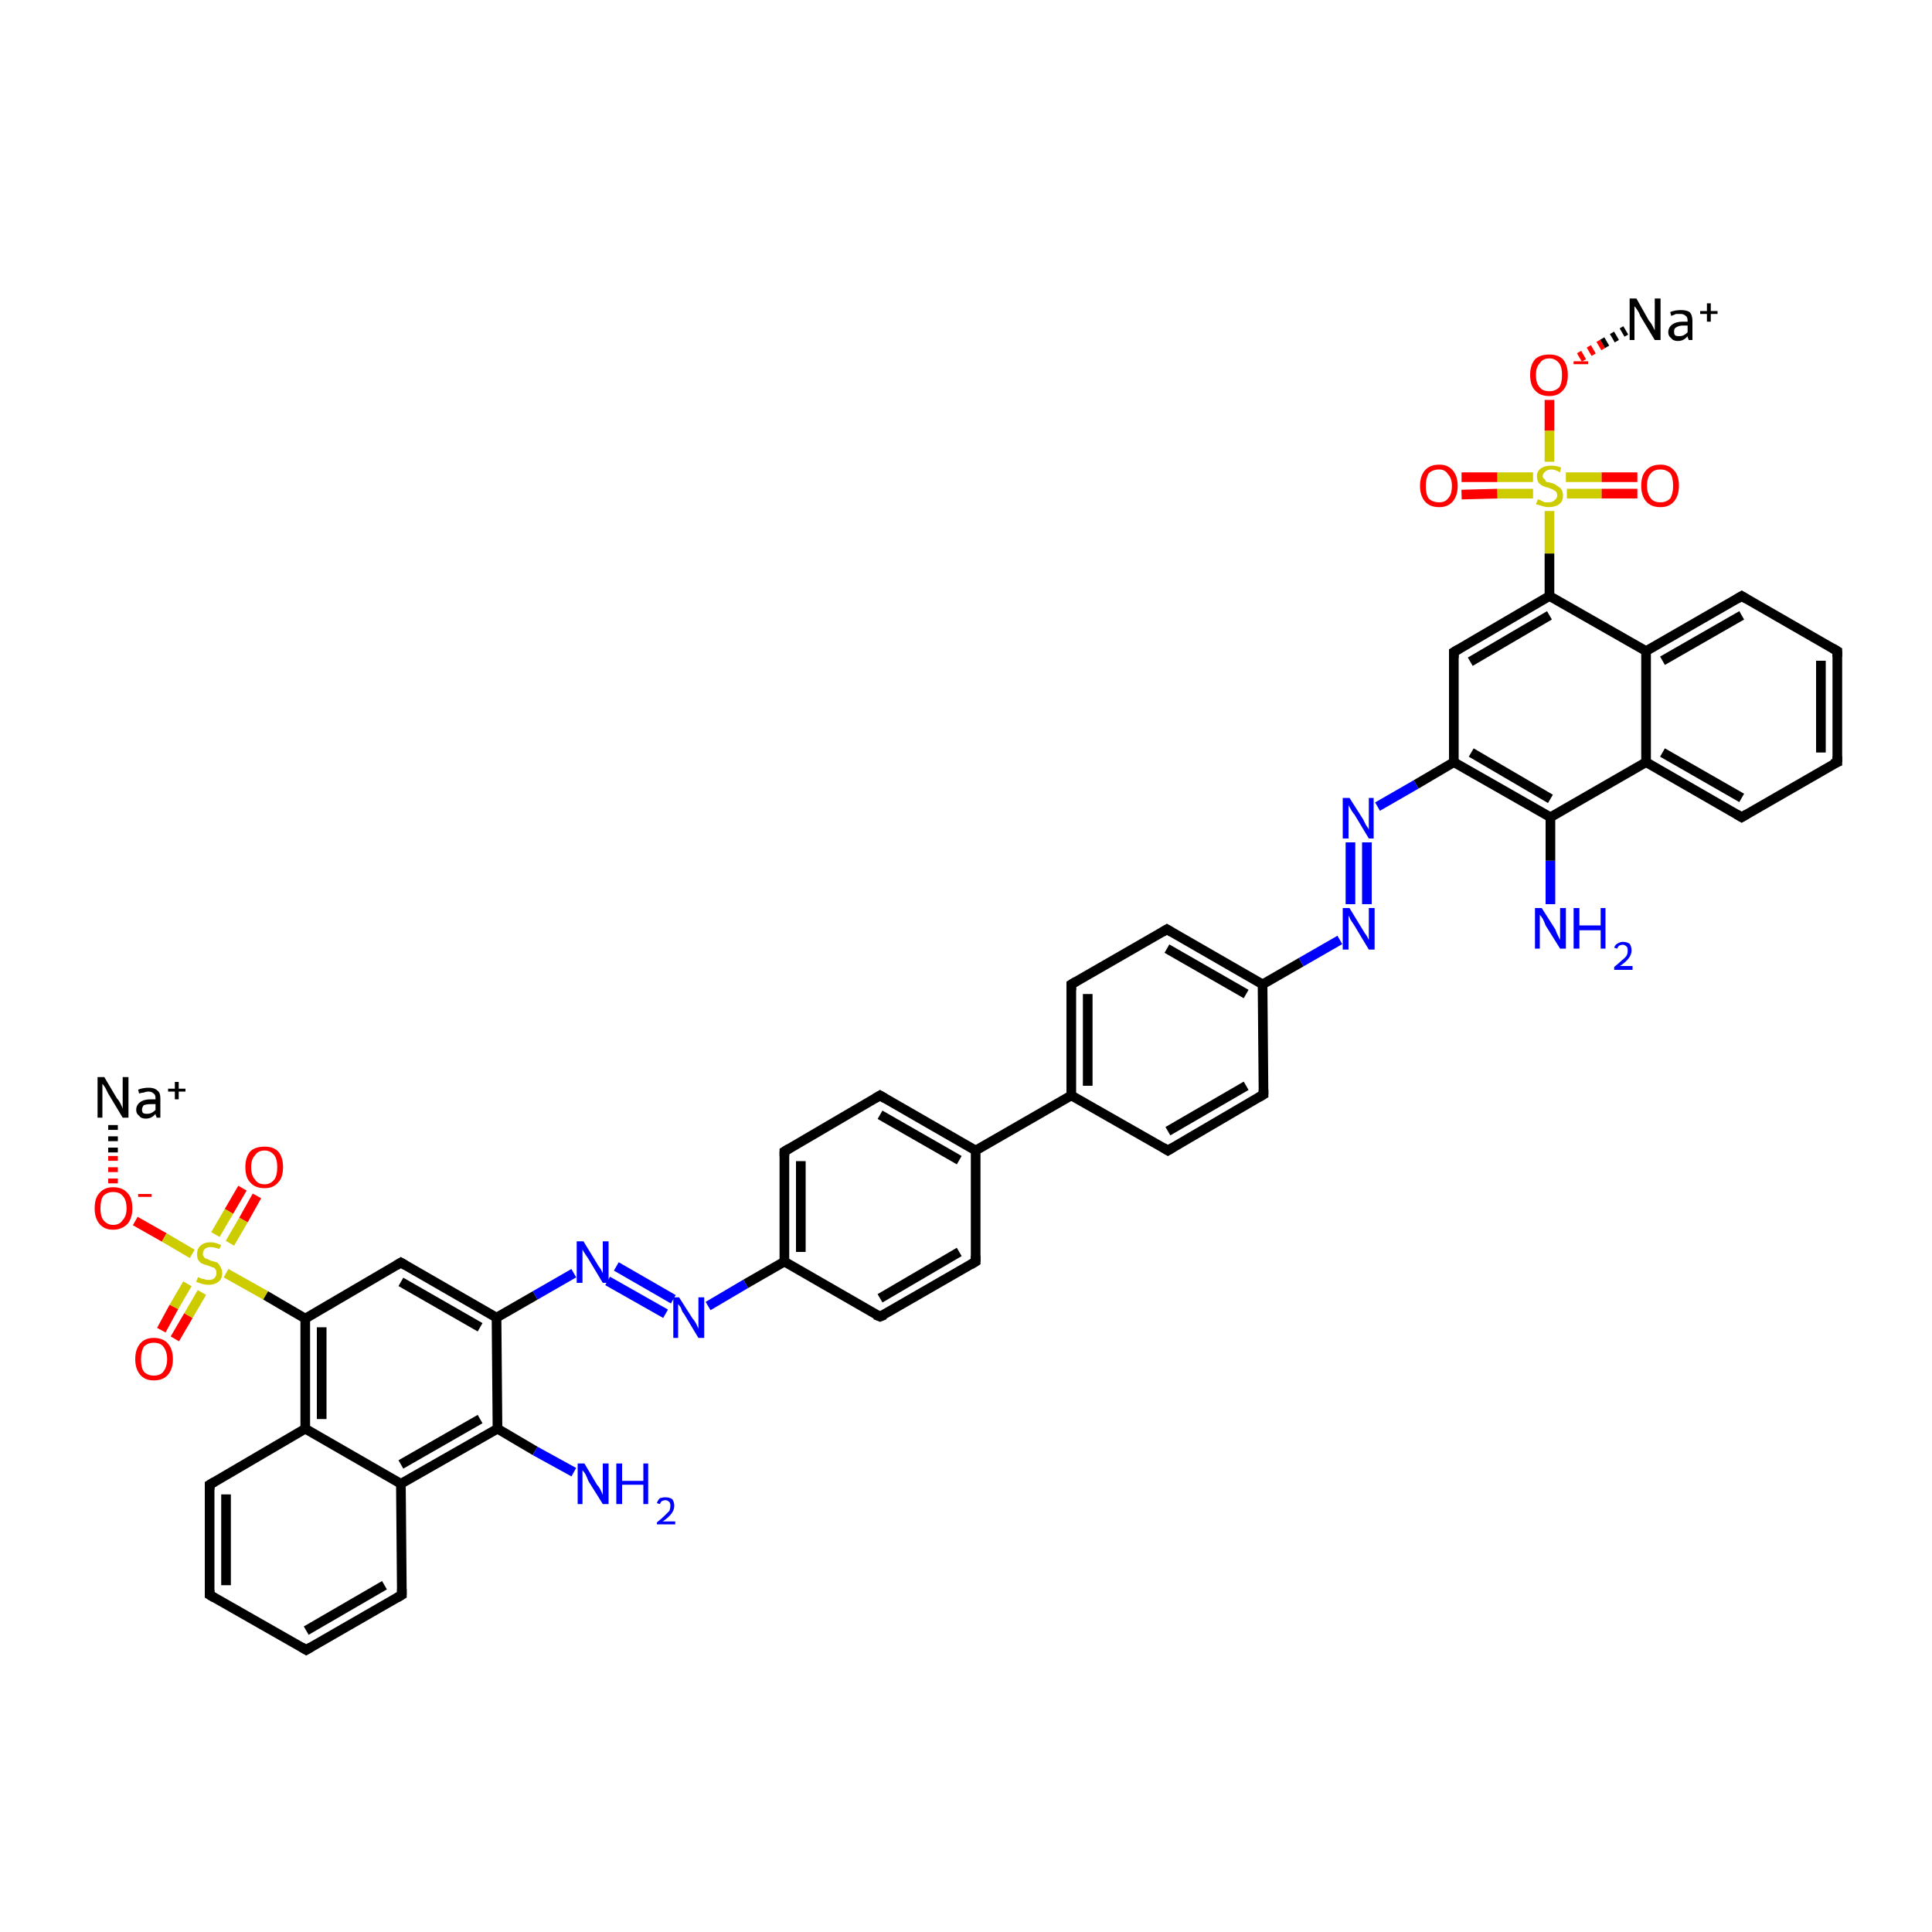 <?xml version='1.0' encoding='iso-8859-1'?>
<svg version='1.1' baseProfile='full'
              xmlns='http://www.w3.org/2000/svg'
                      xmlns:rdkit='http://www.rdkit.org/xml'
                      xmlns:xlink='http://www.w3.org/1999/xlink'
                  xml:space='preserve'
width='200px' height='200px' viewBox='0 0 200 200'>
<!-- END OF HEADER -->
<rect style='opacity:1.0;fill:#FFFFFF;stroke:none' width='200.0' height='200.0' x='0.0' y='0.0'> </rect>
<path class='bond-0 atom-0 atom-3' d='M 14.0,126.4 L 17.0,128.1' style='fill:none;fill-rule:evenodd;stroke:#FF0000;stroke-width:1.0px;stroke-linecap:butt;stroke-linejoin:miter;stroke-opacity:1' />
<path class='bond-0 atom-0 atom-3' d='M 17.0,128.1 L 19.9,129.8' style='fill:none;fill-rule:evenodd;stroke:#CCCC00;stroke-width:1.0px;stroke-linecap:butt;stroke-linejoin:miter;stroke-opacity:1' />
<path class='bond-1 atom-1 atom-41' d='M 190.2,67.4 L 190.2,78.9' style='fill:none;fill-rule:evenodd;stroke:#000000;stroke-width:1.0px;stroke-linecap:butt;stroke-linejoin:miter;stroke-opacity:1' />
<path class='bond-1 atom-1 atom-41' d='M 188.5,68.4 L 188.5,77.9' style='fill:none;fill-rule:evenodd;stroke:#000000;stroke-width:1.0px;stroke-linecap:butt;stroke-linejoin:miter;stroke-opacity:1' />
<path class='bond-2 atom-1 atom-45' d='M 190.2,67.4 L 180.3,61.7' style='fill:none;fill-rule:evenodd;stroke:#000000;stroke-width:1.0px;stroke-linecap:butt;stroke-linejoin:miter;stroke-opacity:1' />
<path class='bond-3 atom-2 atom-3' d='M 26.6,123.8 L 25.2,126.3' style='fill:none;fill-rule:evenodd;stroke:#FF0000;stroke-width:1.0px;stroke-linecap:butt;stroke-linejoin:miter;stroke-opacity:1' />
<path class='bond-3 atom-2 atom-3' d='M 25.2,126.3 L 23.8,128.7' style='fill:none;fill-rule:evenodd;stroke:#CCCC00;stroke-width:1.0px;stroke-linecap:butt;stroke-linejoin:miter;stroke-opacity:1' />
<path class='bond-3 atom-2 atom-3' d='M 25.1,123.0 L 23.7,125.4' style='fill:none;fill-rule:evenodd;stroke:#FF0000;stroke-width:1.0px;stroke-linecap:butt;stroke-linejoin:miter;stroke-opacity:1' />
<path class='bond-3 atom-2 atom-3' d='M 23.7,125.4 L 22.3,127.8' style='fill:none;fill-rule:evenodd;stroke:#CCCC00;stroke-width:1.0px;stroke-linecap:butt;stroke-linejoin:miter;stroke-opacity:1' />
<path class='bond-4 atom-3 atom-4' d='M 19.4,132.9 L 18.0,135.3' style='fill:none;fill-rule:evenodd;stroke:#CCCC00;stroke-width:1.0px;stroke-linecap:butt;stroke-linejoin:miter;stroke-opacity:1' />
<path class='bond-4 atom-3 atom-4' d='M 18.0,135.3 L 16.7,137.7' style='fill:none;fill-rule:evenodd;stroke:#FF0000;stroke-width:1.0px;stroke-linecap:butt;stroke-linejoin:miter;stroke-opacity:1' />
<path class='bond-4 atom-3 atom-4' d='M 20.9,133.8 L 19.5,136.2' style='fill:none;fill-rule:evenodd;stroke:#CCCC00;stroke-width:1.0px;stroke-linecap:butt;stroke-linejoin:miter;stroke-opacity:1' />
<path class='bond-4 atom-3 atom-4' d='M 19.5,136.2 L 18.1,138.6' style='fill:none;fill-rule:evenodd;stroke:#FF0000;stroke-width:1.0px;stroke-linecap:butt;stroke-linejoin:miter;stroke-opacity:1' />
<path class='bond-5 atom-3 atom-8' d='M 23.4,131.8 L 27.5,134.1' style='fill:none;fill-rule:evenodd;stroke:#CCCC00;stroke-width:1.0px;stroke-linecap:butt;stroke-linejoin:miter;stroke-opacity:1' />
<path class='bond-5 atom-3 atom-8' d='M 27.5,134.1 L 31.6,136.5' style='fill:none;fill-rule:evenodd;stroke:#000000;stroke-width:1.0px;stroke-linecap:butt;stroke-linejoin:miter;stroke-opacity:1' />
<path class='bond-6 atom-5 atom-6' d='M 21.7,165.1 L 21.7,153.7' style='fill:none;fill-rule:evenodd;stroke:#000000;stroke-width:1.0px;stroke-linecap:butt;stroke-linejoin:miter;stroke-opacity:1' />
<path class='bond-6 atom-5 atom-6' d='M 23.4,164.1 L 23.4,154.7' style='fill:none;fill-rule:evenodd;stroke:#000000;stroke-width:1.0px;stroke-linecap:butt;stroke-linejoin:miter;stroke-opacity:1' />
<path class='bond-7 atom-5 atom-10' d='M 21.7,165.1 L 31.7,170.8' style='fill:none;fill-rule:evenodd;stroke:#000000;stroke-width:1.0px;stroke-linecap:butt;stroke-linejoin:miter;stroke-opacity:1' />
<path class='bond-8 atom-6 atom-7' d='M 21.7,153.7 L 31.6,147.9' style='fill:none;fill-rule:evenodd;stroke:#000000;stroke-width:1.0px;stroke-linecap:butt;stroke-linejoin:miter;stroke-opacity:1' />
<path class='bond-9 atom-7 atom-8' d='M 31.6,147.9 L 31.6,136.5' style='fill:none;fill-rule:evenodd;stroke:#000000;stroke-width:1.0px;stroke-linecap:butt;stroke-linejoin:miter;stroke-opacity:1' />
<path class='bond-9 atom-7 atom-8' d='M 33.3,146.9 L 33.3,137.4' style='fill:none;fill-rule:evenodd;stroke:#000000;stroke-width:1.0px;stroke-linecap:butt;stroke-linejoin:miter;stroke-opacity:1' />
<path class='bond-10 atom-7 atom-12' d='M 31.6,147.9 L 41.5,153.6' style='fill:none;fill-rule:evenodd;stroke:#000000;stroke-width:1.0px;stroke-linecap:butt;stroke-linejoin:miter;stroke-opacity:1' />
<path class='bond-11 atom-8 atom-9' d='M 31.6,136.5 L 41.5,130.7' style='fill:none;fill-rule:evenodd;stroke:#000000;stroke-width:1.0px;stroke-linecap:butt;stroke-linejoin:miter;stroke-opacity:1' />
<path class='bond-12 atom-9 atom-14' d='M 41.5,130.7 L 51.4,136.4' style='fill:none;fill-rule:evenodd;stroke:#000000;stroke-width:1.0px;stroke-linecap:butt;stroke-linejoin:miter;stroke-opacity:1' />
<path class='bond-12 atom-9 atom-14' d='M 41.5,132.7 L 49.7,137.4' style='fill:none;fill-rule:evenodd;stroke:#000000;stroke-width:1.0px;stroke-linecap:butt;stroke-linejoin:miter;stroke-opacity:1' />
<path class='bond-13 atom-10 atom-11' d='M 31.7,170.8 L 41.6,165.1' style='fill:none;fill-rule:evenodd;stroke:#000000;stroke-width:1.0px;stroke-linecap:butt;stroke-linejoin:miter;stroke-opacity:1' />
<path class='bond-13 atom-10 atom-11' d='M 31.7,168.8 L 39.8,164.1' style='fill:none;fill-rule:evenodd;stroke:#000000;stroke-width:1.0px;stroke-linecap:butt;stroke-linejoin:miter;stroke-opacity:1' />
<path class='bond-14 atom-11 atom-12' d='M 41.6,165.1 L 41.5,153.6' style='fill:none;fill-rule:evenodd;stroke:#000000;stroke-width:1.0px;stroke-linecap:butt;stroke-linejoin:miter;stroke-opacity:1' />
<path class='bond-15 atom-12 atom-13' d='M 41.5,153.6 L 51.5,147.9' style='fill:none;fill-rule:evenodd;stroke:#000000;stroke-width:1.0px;stroke-linecap:butt;stroke-linejoin:miter;stroke-opacity:1' />
<path class='bond-15 atom-12 atom-13' d='M 41.5,151.6 L 49.7,146.9' style='fill:none;fill-rule:evenodd;stroke:#000000;stroke-width:1.0px;stroke-linecap:butt;stroke-linejoin:miter;stroke-opacity:1' />
<path class='bond-16 atom-13 atom-14' d='M 51.5,147.9 L 51.4,136.4' style='fill:none;fill-rule:evenodd;stroke:#000000;stroke-width:1.0px;stroke-linecap:butt;stroke-linejoin:miter;stroke-opacity:1' />
<path class='bond-17 atom-13 atom-21' d='M 51.5,147.9 L 55.4,150.2' style='fill:none;fill-rule:evenodd;stroke:#000000;stroke-width:1.0px;stroke-linecap:butt;stroke-linejoin:miter;stroke-opacity:1' />
<path class='bond-17 atom-13 atom-21' d='M 55.4,150.2 L 59.4,152.4' style='fill:none;fill-rule:evenodd;stroke:#0000FF;stroke-width:1.0px;stroke-linecap:butt;stroke-linejoin:miter;stroke-opacity:1' />
<path class='bond-18 atom-14 atom-15' d='M 51.4,136.4 L 55.4,134.1' style='fill:none;fill-rule:evenodd;stroke:#000000;stroke-width:1.0px;stroke-linecap:butt;stroke-linejoin:miter;stroke-opacity:1' />
<path class='bond-18 atom-14 atom-15' d='M 55.4,134.1 L 59.4,131.8' style='fill:none;fill-rule:evenodd;stroke:#0000FF;stroke-width:1.0px;stroke-linecap:butt;stroke-linejoin:miter;stroke-opacity:1' />
<path class='bond-19 atom-15 atom-16' d='M 63.8,131.1 L 69.7,134.5' style='fill:none;fill-rule:evenodd;stroke:#0000FF;stroke-width:1.0px;stroke-linecap:butt;stroke-linejoin:miter;stroke-opacity:1' />
<path class='bond-19 atom-15 atom-16' d='M 62.9,132.6 L 68.9,136.0' style='fill:none;fill-rule:evenodd;stroke:#0000FF;stroke-width:1.0px;stroke-linecap:butt;stroke-linejoin:miter;stroke-opacity:1' />
<path class='bond-20 atom-16 atom-17' d='M 73.3,135.2 L 77.2,132.9' style='fill:none;fill-rule:evenodd;stroke:#0000FF;stroke-width:1.0px;stroke-linecap:butt;stroke-linejoin:miter;stroke-opacity:1' />
<path class='bond-20 atom-16 atom-17' d='M 77.2,132.9 L 81.2,130.6' style='fill:none;fill-rule:evenodd;stroke:#000000;stroke-width:1.0px;stroke-linecap:butt;stroke-linejoin:miter;stroke-opacity:1' />
<path class='bond-21 atom-17 atom-18' d='M 81.2,130.6 L 81.2,119.2' style='fill:none;fill-rule:evenodd;stroke:#000000;stroke-width:1.0px;stroke-linecap:butt;stroke-linejoin:miter;stroke-opacity:1' />
<path class='bond-21 atom-17 atom-18' d='M 82.9,129.6 L 82.9,120.2' style='fill:none;fill-rule:evenodd;stroke:#000000;stroke-width:1.0px;stroke-linecap:butt;stroke-linejoin:miter;stroke-opacity:1' />
<path class='bond-22 atom-17 atom-22' d='M 81.2,130.6 L 91.1,136.3' style='fill:none;fill-rule:evenodd;stroke:#000000;stroke-width:1.0px;stroke-linecap:butt;stroke-linejoin:miter;stroke-opacity:1' />
<path class='bond-23 atom-18 atom-19' d='M 81.2,119.2 L 91.1,113.4' style='fill:none;fill-rule:evenodd;stroke:#000000;stroke-width:1.0px;stroke-linecap:butt;stroke-linejoin:miter;stroke-opacity:1' />
<path class='bond-24 atom-19 atom-24' d='M 91.1,113.4 L 101.0,119.1' style='fill:none;fill-rule:evenodd;stroke:#000000;stroke-width:1.0px;stroke-linecap:butt;stroke-linejoin:miter;stroke-opacity:1' />
<path class='bond-24 atom-19 atom-24' d='M 91.1,115.4 L 99.3,120.1' style='fill:none;fill-rule:evenodd;stroke:#000000;stroke-width:1.0px;stroke-linecap:butt;stroke-linejoin:miter;stroke-opacity:1' />
<path class='bond-25 atom-20 atom-28' d='M 160.4,41.4 L 160.4,44.6' style='fill:none;fill-rule:evenodd;stroke:#FF0000;stroke-width:1.0px;stroke-linecap:butt;stroke-linejoin:miter;stroke-opacity:1' />
<path class='bond-25 atom-20 atom-28' d='M 160.4,44.6 L 160.4,47.8' style='fill:none;fill-rule:evenodd;stroke:#CCCC00;stroke-width:1.0px;stroke-linecap:butt;stroke-linejoin:miter;stroke-opacity:1' />
<path class='bond-26 atom-22 atom-23' d='M 91.1,136.3 L 101.0,130.6' style='fill:none;fill-rule:evenodd;stroke:#000000;stroke-width:1.0px;stroke-linecap:butt;stroke-linejoin:miter;stroke-opacity:1' />
<path class='bond-26 atom-22 atom-23' d='M 91.1,134.4 L 99.3,129.6' style='fill:none;fill-rule:evenodd;stroke:#000000;stroke-width:1.0px;stroke-linecap:butt;stroke-linejoin:miter;stroke-opacity:1' />
<path class='bond-27 atom-23 atom-24' d='M 101.0,130.6 L 101.0,119.1' style='fill:none;fill-rule:evenodd;stroke:#000000;stroke-width:1.0px;stroke-linecap:butt;stroke-linejoin:miter;stroke-opacity:1' />
<path class='bond-28 atom-24 atom-25' d='M 101.0,119.1 L 110.9,113.4' style='fill:none;fill-rule:evenodd;stroke:#000000;stroke-width:1.0px;stroke-linecap:butt;stroke-linejoin:miter;stroke-opacity:1' />
<path class='bond-29 atom-25 atom-26' d='M 110.9,113.4 L 110.9,101.9' style='fill:none;fill-rule:evenodd;stroke:#000000;stroke-width:1.0px;stroke-linecap:butt;stroke-linejoin:miter;stroke-opacity:1' />
<path class='bond-29 atom-25 atom-26' d='M 112.6,112.4 L 112.6,102.9' style='fill:none;fill-rule:evenodd;stroke:#000000;stroke-width:1.0px;stroke-linecap:butt;stroke-linejoin:miter;stroke-opacity:1' />
<path class='bond-30 atom-25 atom-32' d='M 110.9,113.4 L 120.9,119.1' style='fill:none;fill-rule:evenodd;stroke:#000000;stroke-width:1.0px;stroke-linecap:butt;stroke-linejoin:miter;stroke-opacity:1' />
<path class='bond-31 atom-26 atom-27' d='M 110.9,101.9 L 120.8,96.2' style='fill:none;fill-rule:evenodd;stroke:#000000;stroke-width:1.0px;stroke-linecap:butt;stroke-linejoin:miter;stroke-opacity:1' />
<path class='bond-32 atom-27 atom-34' d='M 120.8,96.2 L 130.7,101.9' style='fill:none;fill-rule:evenodd;stroke:#000000;stroke-width:1.0px;stroke-linecap:butt;stroke-linejoin:miter;stroke-opacity:1' />
<path class='bond-32 atom-27 atom-34' d='M 120.8,98.2 L 129.0,102.9' style='fill:none;fill-rule:evenodd;stroke:#000000;stroke-width:1.0px;stroke-linecap:butt;stroke-linejoin:miter;stroke-opacity:1' />
<path class='bond-33 atom-28 atom-30' d='M 162.2,51.1 L 165.8,51.1' style='fill:none;fill-rule:evenodd;stroke:#CCCC00;stroke-width:1.0px;stroke-linecap:butt;stroke-linejoin:miter;stroke-opacity:1' />
<path class='bond-33 atom-28 atom-30' d='M 165.8,51.1 L 169.5,51.1' style='fill:none;fill-rule:evenodd;stroke:#FF0000;stroke-width:1.0px;stroke-linecap:butt;stroke-linejoin:miter;stroke-opacity:1' />
<path class='bond-33 atom-28 atom-30' d='M 162.1,49.4 L 165.8,49.4' style='fill:none;fill-rule:evenodd;stroke:#CCCC00;stroke-width:1.0px;stroke-linecap:butt;stroke-linejoin:miter;stroke-opacity:1' />
<path class='bond-33 atom-28 atom-30' d='M 165.8,49.4 L 169.5,49.4' style='fill:none;fill-rule:evenodd;stroke:#FF0000;stroke-width:1.0px;stroke-linecap:butt;stroke-linejoin:miter;stroke-opacity:1' />
<path class='bond-34 atom-28 atom-31' d='M 158.7,49.4 L 155.0,49.4' style='fill:none;fill-rule:evenodd;stroke:#CCCC00;stroke-width:1.0px;stroke-linecap:butt;stroke-linejoin:miter;stroke-opacity:1' />
<path class='bond-34 atom-28 atom-31' d='M 155.0,49.4 L 151.3,49.4' style='fill:none;fill-rule:evenodd;stroke:#FF0000;stroke-width:1.0px;stroke-linecap:butt;stroke-linejoin:miter;stroke-opacity:1' />
<path class='bond-34 atom-28 atom-31' d='M 158.7,51.1 L 155.0,51.1' style='fill:none;fill-rule:evenodd;stroke:#CCCC00;stroke-width:1.0px;stroke-linecap:butt;stroke-linejoin:miter;stroke-opacity:1' />
<path class='bond-34 atom-28 atom-31' d='M 155.0,51.1 L 151.3,51.2' style='fill:none;fill-rule:evenodd;stroke:#FF0000;stroke-width:1.0px;stroke-linecap:butt;stroke-linejoin:miter;stroke-opacity:1' />
<path class='bond-35 atom-28 atom-43' d='M 160.4,52.9 L 160.4,57.3' style='fill:none;fill-rule:evenodd;stroke:#CCCC00;stroke-width:1.0px;stroke-linecap:butt;stroke-linejoin:miter;stroke-opacity:1' />
<path class='bond-35 atom-28 atom-43' d='M 160.4,57.3 L 160.4,61.7' style='fill:none;fill-rule:evenodd;stroke:#000000;stroke-width:1.0px;stroke-linecap:butt;stroke-linejoin:miter;stroke-opacity:1' />
<path class='bond-36 atom-29 atom-38' d='M 160.5,93.6 L 160.5,89.1' style='fill:none;fill-rule:evenodd;stroke:#0000FF;stroke-width:1.0px;stroke-linecap:butt;stroke-linejoin:miter;stroke-opacity:1' />
<path class='bond-36 atom-29 atom-38' d='M 160.5,89.1 L 160.5,84.6' style='fill:none;fill-rule:evenodd;stroke:#000000;stroke-width:1.0px;stroke-linecap:butt;stroke-linejoin:miter;stroke-opacity:1' />
<path class='bond-37 atom-32 atom-33' d='M 120.9,119.1 L 130.8,113.3' style='fill:none;fill-rule:evenodd;stroke:#000000;stroke-width:1.0px;stroke-linecap:butt;stroke-linejoin:miter;stroke-opacity:1' />
<path class='bond-37 atom-32 atom-33' d='M 120.9,117.1 L 129.0,112.4' style='fill:none;fill-rule:evenodd;stroke:#000000;stroke-width:1.0px;stroke-linecap:butt;stroke-linejoin:miter;stroke-opacity:1' />
<path class='bond-38 atom-33 atom-34' d='M 130.8,113.3 L 130.7,101.9' style='fill:none;fill-rule:evenodd;stroke:#000000;stroke-width:1.0px;stroke-linecap:butt;stroke-linejoin:miter;stroke-opacity:1' />
<path class='bond-39 atom-34 atom-35' d='M 130.7,101.9 L 134.7,99.6' style='fill:none;fill-rule:evenodd;stroke:#000000;stroke-width:1.0px;stroke-linecap:butt;stroke-linejoin:miter;stroke-opacity:1' />
<path class='bond-39 atom-34 atom-35' d='M 134.7,99.6 L 138.7,97.3' style='fill:none;fill-rule:evenodd;stroke:#0000FF;stroke-width:1.0px;stroke-linecap:butt;stroke-linejoin:miter;stroke-opacity:1' />
<path class='bond-40 atom-35 atom-36' d='M 139.8,93.6 L 139.8,87.2' style='fill:none;fill-rule:evenodd;stroke:#0000FF;stroke-width:1.0px;stroke-linecap:butt;stroke-linejoin:miter;stroke-opacity:1' />
<path class='bond-40 atom-35 atom-36' d='M 141.5,93.6 L 141.5,87.2' style='fill:none;fill-rule:evenodd;stroke:#0000FF;stroke-width:1.0px;stroke-linecap:butt;stroke-linejoin:miter;stroke-opacity:1' />
<path class='bond-41 atom-36 atom-37' d='M 142.6,83.5 L 146.6,81.2' style='fill:none;fill-rule:evenodd;stroke:#0000FF;stroke-width:1.0px;stroke-linecap:butt;stroke-linejoin:miter;stroke-opacity:1' />
<path class='bond-41 atom-36 atom-37' d='M 146.6,81.2 L 150.5,78.9' style='fill:none;fill-rule:evenodd;stroke:#000000;stroke-width:1.0px;stroke-linecap:butt;stroke-linejoin:miter;stroke-opacity:1' />
<path class='bond-42 atom-37 atom-38' d='M 150.5,78.9 L 160.5,84.6' style='fill:none;fill-rule:evenodd;stroke:#000000;stroke-width:1.0px;stroke-linecap:butt;stroke-linejoin:miter;stroke-opacity:1' />
<path class='bond-42 atom-37 atom-38' d='M 152.3,77.9 L 160.5,82.7' style='fill:none;fill-rule:evenodd;stroke:#000000;stroke-width:1.0px;stroke-linecap:butt;stroke-linejoin:miter;stroke-opacity:1' />
<path class='bond-43 atom-37 atom-42' d='M 150.5,78.9 L 150.5,67.5' style='fill:none;fill-rule:evenodd;stroke:#000000;stroke-width:1.0px;stroke-linecap:butt;stroke-linejoin:miter;stroke-opacity:1' />
<path class='bond-44 atom-38 atom-39' d='M 160.5,84.6 L 170.4,78.9' style='fill:none;fill-rule:evenodd;stroke:#000000;stroke-width:1.0px;stroke-linecap:butt;stroke-linejoin:miter;stroke-opacity:1' />
<path class='bond-45 atom-39 atom-40' d='M 170.4,78.9 L 180.3,84.6' style='fill:none;fill-rule:evenodd;stroke:#000000;stroke-width:1.0px;stroke-linecap:butt;stroke-linejoin:miter;stroke-opacity:1' />
<path class='bond-45 atom-39 atom-40' d='M 172.1,77.9 L 180.3,82.6' style='fill:none;fill-rule:evenodd;stroke:#000000;stroke-width:1.0px;stroke-linecap:butt;stroke-linejoin:miter;stroke-opacity:1' />
<path class='bond-46 atom-39 atom-44' d='M 170.4,78.9 L 170.4,67.4' style='fill:none;fill-rule:evenodd;stroke:#000000;stroke-width:1.0px;stroke-linecap:butt;stroke-linejoin:miter;stroke-opacity:1' />
<path class='bond-47 atom-40 atom-41' d='M 180.3,84.6 L 190.2,78.9' style='fill:none;fill-rule:evenodd;stroke:#000000;stroke-width:1.0px;stroke-linecap:butt;stroke-linejoin:miter;stroke-opacity:1' />
<path class='bond-48 atom-42 atom-43' d='M 150.5,67.5 L 160.4,61.7' style='fill:none;fill-rule:evenodd;stroke:#000000;stroke-width:1.0px;stroke-linecap:butt;stroke-linejoin:miter;stroke-opacity:1' />
<path class='bond-48 atom-42 atom-43' d='M 152.2,68.5 L 160.4,63.7' style='fill:none;fill-rule:evenodd;stroke:#000000;stroke-width:1.0px;stroke-linecap:butt;stroke-linejoin:miter;stroke-opacity:1' />
<path class='bond-49 atom-43 atom-44' d='M 160.4,61.7 L 170.4,67.4' style='fill:none;fill-rule:evenodd;stroke:#000000;stroke-width:1.0px;stroke-linecap:butt;stroke-linejoin:miter;stroke-opacity:1' />
<path class='bond-50 atom-44 atom-45' d='M 170.4,67.4 L 180.3,61.7' style='fill:none;fill-rule:evenodd;stroke:#000000;stroke-width:1.0px;stroke-linecap:butt;stroke-linejoin:miter;stroke-opacity:1' />
<path class='bond-50 atom-44 atom-45' d='M 172.1,68.4 L 180.3,63.7' style='fill:none;fill-rule:evenodd;stroke:#000000;stroke-width:1.0px;stroke-linecap:butt;stroke-linejoin:miter;stroke-opacity:1' />
<path class='bond-51 atom-0 atom-46' d='M 11.7,122.5 L 11.7,119.3' style='fill:none;fill-rule:evenodd;stroke:#FF0000;stroke-width:1.0px;stroke-linecap:butt;stroke-linejoin:miter;stroke-opacity:1;stroke-dasharray:0.5,0.667' />
<path class='bond-51 atom-0 atom-46' d='M 11.7,119.3 L 11.7,116.1' style='fill:none;fill-rule:evenodd;stroke:#000000;stroke-width:1.0px;stroke-linecap:butt;stroke-linejoin:miter;stroke-opacity:1;stroke-dasharray:0.5,0.667' />
<path class='bond-52 atom-20 atom-47' d='M 163.5,37.0 L 165.9,35.6' style='fill:none;fill-rule:evenodd;stroke:#FF0000;stroke-width:1.0px;stroke-linecap:butt;stroke-linejoin:miter;stroke-opacity:1;stroke-dasharray:0.5,0.667' />
<path class='bond-52 atom-20 atom-47' d='M 165.9,35.6 L 168.3,34.2' style='fill:none;fill-rule:evenodd;stroke:#000000;stroke-width:1.0px;stroke-linecap:butt;stroke-linejoin:miter;stroke-opacity:1;stroke-dasharray:0.5,0.667' />
<path d='M 190.2,68.0 L 190.2,67.4 L 189.7,67.1' style='fill:none;stroke:#000000;stroke-width:1.0px;stroke-linecap:butt;stroke-linejoin:miter;stroke-opacity:1;' />
<path d='M 21.7,164.6 L 21.7,165.1 L 22.2,165.4' style='fill:none;stroke:#000000;stroke-width:1.0px;stroke-linecap:butt;stroke-linejoin:miter;stroke-opacity:1;' />
<path d='M 21.7,154.2 L 21.7,153.7 L 22.2,153.4' style='fill:none;stroke:#000000;stroke-width:1.0px;stroke-linecap:butt;stroke-linejoin:miter;stroke-opacity:1;' />
<path d='M 41.0,131.0 L 41.5,130.7 L 42.0,131.0' style='fill:none;stroke:#000000;stroke-width:1.0px;stroke-linecap:butt;stroke-linejoin:miter;stroke-opacity:1;' />
<path d='M 31.2,170.5 L 31.7,170.8 L 32.2,170.5' style='fill:none;stroke:#000000;stroke-width:1.0px;stroke-linecap:butt;stroke-linejoin:miter;stroke-opacity:1;' />
<path d='M 41.1,165.4 L 41.6,165.1 L 41.6,164.5' style='fill:none;stroke:#000000;stroke-width:1.0px;stroke-linecap:butt;stroke-linejoin:miter;stroke-opacity:1;' />
<path d='M 81.2,119.7 L 81.2,119.2 L 81.7,118.9' style='fill:none;stroke:#000000;stroke-width:1.0px;stroke-linecap:butt;stroke-linejoin:miter;stroke-opacity:1;' />
<path d='M 90.6,113.7 L 91.1,113.4 L 91.6,113.7' style='fill:none;stroke:#000000;stroke-width:1.0px;stroke-linecap:butt;stroke-linejoin:miter;stroke-opacity:1;' />
<path d='M 90.6,136.1 L 91.1,136.3 L 91.6,136.1' style='fill:none;stroke:#000000;stroke-width:1.0px;stroke-linecap:butt;stroke-linejoin:miter;stroke-opacity:1;' />
<path d='M 100.5,130.9 L 101.0,130.6 L 101.0,130.0' style='fill:none;stroke:#000000;stroke-width:1.0px;stroke-linecap:butt;stroke-linejoin:miter;stroke-opacity:1;' />
<path d='M 110.9,102.5 L 110.9,101.9 L 111.4,101.6' style='fill:none;stroke:#000000;stroke-width:1.0px;stroke-linecap:butt;stroke-linejoin:miter;stroke-opacity:1;' />
<path d='M 120.3,96.5 L 120.8,96.2 L 121.3,96.5' style='fill:none;stroke:#000000;stroke-width:1.0px;stroke-linecap:butt;stroke-linejoin:miter;stroke-opacity:1;' />
<path d='M 120.4,118.8 L 120.9,119.1 L 121.4,118.8' style='fill:none;stroke:#000000;stroke-width:1.0px;stroke-linecap:butt;stroke-linejoin:miter;stroke-opacity:1;' />
<path d='M 130.3,113.6 L 130.8,113.3 L 130.8,112.8' style='fill:none;stroke:#000000;stroke-width:1.0px;stroke-linecap:butt;stroke-linejoin:miter;stroke-opacity:1;' />
<path d='M 179.8,84.3 L 180.3,84.6 L 180.8,84.3' style='fill:none;stroke:#000000;stroke-width:1.0px;stroke-linecap:butt;stroke-linejoin:miter;stroke-opacity:1;' />
<path d='M 190.2,78.3 L 190.2,78.9 L 189.7,79.1' style='fill:none;stroke:#000000;stroke-width:1.0px;stroke-linecap:butt;stroke-linejoin:miter;stroke-opacity:1;' />
<path d='M 150.5,68.1 L 150.5,67.5 L 151.0,67.2' style='fill:none;stroke:#000000;stroke-width:1.0px;stroke-linecap:butt;stroke-linejoin:miter;stroke-opacity:1;' />
<path d='M 180.8,62.0 L 180.3,61.7 L 179.8,62.0' style='fill:none;stroke:#000000;stroke-width:1.0px;stroke-linecap:butt;stroke-linejoin:miter;stroke-opacity:1;' />
<path class='atom-0' d='M 9.8 125.1
Q 9.8 124.0, 10.3 123.5
Q 10.8 122.9, 11.7 122.9
Q 12.7 122.9, 13.2 123.5
Q 13.7 124.0, 13.7 125.1
Q 13.7 126.1, 13.2 126.7
Q 12.6 127.3, 11.7 127.3
Q 10.8 127.3, 10.3 126.7
Q 9.8 126.1, 9.8 125.1
M 11.7 126.8
Q 12.4 126.8, 12.7 126.3
Q 13.1 125.9, 13.1 125.1
Q 13.1 124.2, 12.7 123.8
Q 12.4 123.4, 11.7 123.4
Q 11.1 123.4, 10.7 123.8
Q 10.4 124.2, 10.4 125.1
Q 10.4 125.9, 10.7 126.3
Q 11.1 126.8, 11.7 126.8
' fill='#FF0000'/>
<path class='atom-0' d='M 14.3 123.6
L 15.7 123.6
L 15.7 123.9
L 14.3 123.9
L 14.3 123.6
' fill='#FF0000'/>
<path class='atom-2' d='M 25.4 120.8
Q 25.4 119.8, 25.9 119.2
Q 26.4 118.7, 27.4 118.7
Q 28.3 118.7, 28.8 119.2
Q 29.3 119.8, 29.3 120.8
Q 29.3 121.9, 28.8 122.4
Q 28.3 123.0, 27.4 123.0
Q 26.4 123.0, 25.9 122.4
Q 25.4 121.9, 25.4 120.8
M 27.4 122.6
Q 28.0 122.6, 28.4 122.1
Q 28.7 121.7, 28.7 120.8
Q 28.7 120.0, 28.4 119.6
Q 28.0 119.1, 27.4 119.1
Q 26.7 119.1, 26.4 119.6
Q 26.0 120.0, 26.0 120.8
Q 26.0 121.7, 26.4 122.1
Q 26.7 122.6, 27.4 122.6
' fill='#FF0000'/>
<path class='atom-3' d='M 20.5 132.2
Q 20.5 132.2, 20.7 132.3
Q 20.9 132.4, 21.1 132.4
Q 21.3 132.5, 21.6 132.5
Q 22.0 132.5, 22.2 132.3
Q 22.4 132.1, 22.4 131.8
Q 22.4 131.5, 22.3 131.4
Q 22.2 131.2, 22.0 131.2
Q 21.8 131.1, 21.5 131.0
Q 21.1 130.9, 20.9 130.8
Q 20.7 130.7, 20.5 130.4
Q 20.4 130.2, 20.4 129.8
Q 20.4 129.3, 20.7 129.0
Q 21.1 128.6, 21.8 128.6
Q 22.3 128.6, 22.9 128.9
L 22.7 129.3
Q 22.2 129.1, 21.8 129.1
Q 21.4 129.1, 21.2 129.3
Q 21.0 129.5, 21.0 129.8
Q 21.0 130.0, 21.1 130.1
Q 21.2 130.3, 21.4 130.3
Q 21.6 130.4, 21.8 130.5
Q 22.2 130.6, 22.5 130.7
Q 22.7 130.9, 22.8 131.1
Q 23.0 131.4, 23.0 131.8
Q 23.0 132.4, 22.6 132.7
Q 22.2 133.0, 21.6 133.0
Q 21.2 133.0, 20.9 132.9
Q 20.6 132.8, 20.3 132.7
L 20.5 132.2
' fill='#CCCC00'/>
<path class='atom-4' d='M 14.0 140.7
Q 14.0 139.7, 14.5 139.1
Q 15.0 138.5, 15.9 138.5
Q 16.9 138.5, 17.4 139.1
Q 17.9 139.7, 17.9 140.7
Q 17.9 141.7, 17.4 142.3
Q 16.9 142.9, 15.9 142.9
Q 15.0 142.9, 14.5 142.3
Q 14.0 141.7, 14.0 140.7
M 15.9 142.4
Q 16.6 142.4, 16.9 142.0
Q 17.3 141.5, 17.3 140.7
Q 17.3 139.9, 16.9 139.4
Q 16.6 139.0, 15.9 139.0
Q 15.3 139.0, 14.9 139.4
Q 14.6 139.9, 14.6 140.7
Q 14.6 141.6, 14.9 142.0
Q 15.3 142.4, 15.9 142.4
' fill='#FF0000'/>
<path class='atom-15' d='M 60.4 128.5
L 61.8 130.8
Q 61.9 131.0, 62.2 131.4
Q 62.4 131.8, 62.4 131.8
L 62.4 128.5
L 63.0 128.5
L 63.0 132.8
L 62.4 132.8
L 60.9 130.3
Q 60.7 130.0, 60.5 129.7
Q 60.3 129.4, 60.3 129.3
L 60.3 132.8
L 59.7 132.8
L 59.7 128.5
L 60.4 128.5
' fill='#0000FF'/>
<path class='atom-16' d='M 70.3 134.3
L 71.7 136.5
Q 71.9 136.7, 72.1 137.1
Q 72.3 137.5, 72.3 137.6
L 72.3 134.3
L 72.9 134.3
L 72.9 138.5
L 72.3 138.5
L 70.8 136.0
Q 70.6 135.8, 70.5 135.4
Q 70.3 135.1, 70.2 135.0
L 70.2 138.5
L 69.7 138.5
L 69.7 134.3
L 70.3 134.3
' fill='#0000FF'/>
<path class='atom-20' d='M 158.4 38.8
Q 158.4 37.8, 158.9 37.2
Q 159.4 36.7, 160.4 36.7
Q 161.3 36.7, 161.8 37.2
Q 162.3 37.8, 162.3 38.8
Q 162.3 39.9, 161.8 40.4
Q 161.3 41.0, 160.4 41.0
Q 159.4 41.0, 158.9 40.4
Q 158.4 39.9, 158.4 38.8
M 160.4 40.5
Q 161.0 40.5, 161.4 40.1
Q 161.7 39.7, 161.7 38.8
Q 161.7 38.0, 161.4 37.6
Q 161.0 37.1, 160.4 37.1
Q 159.7 37.1, 159.4 37.6
Q 159.0 38.0, 159.0 38.8
Q 159.0 39.7, 159.4 40.1
Q 159.7 40.5, 160.4 40.5
' fill='#FF0000'/>
<path class='atom-20' d='M 162.9 37.4
L 164.4 37.4
L 164.4 37.7
L 162.9 37.7
L 162.9 37.4
' fill='#FF0000'/>
<path class='atom-21' d='M 60.5 151.5
L 61.8 153.7
Q 62.0 153.9, 62.2 154.3
Q 62.4 154.7, 62.4 154.8
L 62.4 151.5
L 63.0 151.5
L 63.0 155.7
L 62.4 155.7
L 60.9 153.3
Q 60.8 153.0, 60.6 152.6
Q 60.4 152.3, 60.3 152.2
L 60.3 155.7
L 59.8 155.7
L 59.8 151.5
L 60.5 151.5
' fill='#0000FF'/>
<path class='atom-21' d='M 63.8 151.5
L 64.4 151.5
L 64.4 153.3
L 66.6 153.3
L 66.6 151.5
L 67.1 151.5
L 67.1 155.7
L 66.6 155.7
L 66.6 153.7
L 64.4 153.7
L 64.4 155.7
L 63.8 155.7
L 63.8 151.5
' fill='#0000FF'/>
<path class='atom-21' d='M 68.0 155.6
Q 68.1 155.3, 68.3 155.1
Q 68.6 155.0, 68.9 155.0
Q 69.3 155.0, 69.6 155.2
Q 69.8 155.5, 69.8 155.9
Q 69.8 156.3, 69.5 156.7
Q 69.2 157.1, 68.6 157.5
L 69.9 157.5
L 69.9 157.8
L 68.0 157.8
L 68.0 157.6
Q 68.5 157.2, 68.8 156.9
Q 69.1 156.6, 69.3 156.4
Q 69.4 156.1, 69.4 155.9
Q 69.4 155.6, 69.3 155.5
Q 69.1 155.3, 68.9 155.3
Q 68.7 155.3, 68.5 155.4
Q 68.4 155.5, 68.3 155.7
L 68.0 155.6
' fill='#0000FF'/>
<path class='atom-28' d='M 159.2 51.7
Q 159.3 51.7, 159.5 51.8
Q 159.7 51.9, 159.9 52.0
Q 160.1 52.0, 160.3 52.0
Q 160.7 52.0, 160.9 51.8
Q 161.2 51.6, 161.2 51.3
Q 161.2 51.1, 161.1 50.9
Q 160.9 50.8, 160.8 50.7
Q 160.6 50.6, 160.3 50.5
Q 159.9 50.4, 159.7 50.3
Q 159.5 50.2, 159.3 50.0
Q 159.1 49.7, 159.1 49.3
Q 159.1 48.8, 159.5 48.5
Q 159.9 48.2, 160.6 48.2
Q 161.1 48.2, 161.6 48.4
L 161.5 48.9
Q 161.0 48.6, 160.6 48.6
Q 160.2 48.6, 160.0 48.8
Q 159.7 49.0, 159.7 49.3
Q 159.7 49.5, 159.9 49.6
Q 160.0 49.8, 160.1 49.9
Q 160.3 49.9, 160.6 50.0
Q 161.0 50.1, 161.2 50.3
Q 161.4 50.4, 161.6 50.6
Q 161.8 50.9, 161.8 51.3
Q 161.8 51.9, 161.4 52.2
Q 161.0 52.5, 160.3 52.5
Q 160.0 52.5, 159.7 52.4
Q 159.4 52.3, 159.0 52.2
L 159.2 51.7
' fill='#CCCC00'/>
<path class='atom-29' d='M 159.6 94.0
L 161.0 96.2
Q 161.1 96.5, 161.3 96.9
Q 161.5 97.3, 161.5 97.3
L 161.5 94.0
L 162.1 94.0
L 162.1 98.2
L 161.5 98.2
L 160.0 95.8
Q 159.9 95.5, 159.7 95.1
Q 159.5 94.8, 159.4 94.7
L 159.4 98.2
L 158.9 98.2
L 158.9 94.0
L 159.6 94.0
' fill='#0000FF'/>
<path class='atom-29' d='M 162.9 94.0
L 163.5 94.0
L 163.5 95.8
L 165.7 95.8
L 165.7 94.0
L 166.2 94.0
L 166.2 98.2
L 165.7 98.2
L 165.7 96.3
L 163.5 96.3
L 163.5 98.2
L 162.9 98.2
L 162.9 94.0
' fill='#0000FF'/>
<path class='atom-29' d='M 167.1 98.1
Q 167.2 97.8, 167.4 97.7
Q 167.7 97.5, 168.0 97.5
Q 168.4 97.5, 168.7 97.7
Q 168.9 98.0, 168.9 98.4
Q 168.9 98.8, 168.6 99.2
Q 168.3 99.6, 167.7 100.0
L 169.0 100.0
L 169.0 100.4
L 167.1 100.4
L 167.1 100.1
Q 167.6 99.7, 167.9 99.4
Q 168.2 99.2, 168.4 98.9
Q 168.5 98.7, 168.5 98.4
Q 168.5 98.1, 168.4 98.0
Q 168.2 97.8, 168.0 97.8
Q 167.8 97.8, 167.6 97.9
Q 167.5 98.0, 167.4 98.2
L 167.1 98.1
' fill='#0000FF'/>
<path class='atom-30' d='M 169.9 50.3
Q 169.9 49.2, 170.4 48.7
Q 170.9 48.1, 171.9 48.1
Q 172.8 48.1, 173.3 48.7
Q 173.8 49.2, 173.8 50.3
Q 173.8 51.3, 173.3 51.9
Q 172.8 52.5, 171.9 52.5
Q 170.9 52.5, 170.4 51.9
Q 169.9 51.3, 169.9 50.3
M 171.9 52.0
Q 172.5 52.0, 172.9 51.6
Q 173.2 51.1, 173.2 50.3
Q 173.2 49.4, 172.9 49.0
Q 172.5 48.6, 171.9 48.6
Q 171.2 48.6, 170.9 49.0
Q 170.5 49.4, 170.5 50.3
Q 170.5 51.1, 170.9 51.6
Q 171.2 52.0, 171.9 52.0
' fill='#FF0000'/>
<path class='atom-31' d='M 147.0 50.3
Q 147.0 49.3, 147.5 48.7
Q 148.0 48.1, 149.0 48.1
Q 149.9 48.1, 150.4 48.7
Q 150.9 49.3, 150.9 50.3
Q 150.9 51.3, 150.4 51.9
Q 149.9 52.5, 149.0 52.5
Q 148.0 52.5, 147.5 51.9
Q 147.0 51.3, 147.0 50.3
M 149.0 52.0
Q 149.6 52.0, 149.9 51.6
Q 150.3 51.2, 150.3 50.3
Q 150.3 49.5, 149.9 49.1
Q 149.6 48.6, 149.0 48.6
Q 148.3 48.6, 147.9 49.0
Q 147.6 49.5, 147.6 50.3
Q 147.6 51.2, 147.9 51.6
Q 148.3 52.0, 149.0 52.0
' fill='#FF0000'/>
<path class='atom-35' d='M 139.7 94.0
L 141.1 96.3
Q 141.2 96.5, 141.5 96.9
Q 141.7 97.3, 141.7 97.3
L 141.7 94.0
L 142.3 94.0
L 142.3 98.3
L 141.7 98.3
L 140.2 95.8
Q 140.0 95.5, 139.8 95.2
Q 139.7 94.9, 139.6 94.8
L 139.6 98.3
L 139.0 98.3
L 139.0 94.0
L 139.7 94.0
' fill='#0000FF'/>
<path class='atom-36' d='M 139.7 82.6
L 141.1 84.8
Q 141.2 85.0, 141.4 85.4
Q 141.7 85.8, 141.7 85.9
L 141.7 82.6
L 142.2 82.6
L 142.2 86.8
L 141.7 86.8
L 140.2 84.3
Q 140.0 84.1, 139.8 83.7
Q 139.6 83.4, 139.6 83.3
L 139.6 86.8
L 139.0 86.8
L 139.0 82.6
L 139.7 82.6
' fill='#0000FF'/>
<path class='atom-46' d='M 10.8 111.5
L 12.1 113.7
Q 12.3 113.9, 12.5 114.3
Q 12.7 114.7, 12.7 114.8
L 12.7 111.5
L 13.3 111.5
L 13.3 115.7
L 12.7 115.7
L 11.2 113.2
Q 11.1 113.0, 10.9 112.6
Q 10.7 112.3, 10.6 112.2
L 10.6 115.7
L 10.1 115.7
L 10.1 111.5
L 10.8 111.5
' fill='#000000'/>
<path class='atom-46' d='M 14.1 114.9
Q 14.1 114.4, 14.5 114.1
Q 14.9 113.8, 15.6 113.8
L 16.1 113.8
L 16.1 113.7
Q 16.1 113.3, 15.9 113.2
Q 15.7 113.0, 15.4 113.0
Q 15.1 113.0, 14.9 113.1
Q 14.7 113.1, 14.4 113.2
L 14.3 112.8
Q 14.8 112.6, 15.4 112.6
Q 16.0 112.6, 16.3 112.9
Q 16.6 113.1, 16.6 113.7
L 16.6 115.7
L 16.2 115.7
Q 16.2 115.7, 16.2 115.6
Q 16.1 115.5, 16.1 115.3
Q 15.7 115.8, 15.1 115.8
Q 14.6 115.8, 14.4 115.5
Q 14.1 115.3, 14.1 114.9
M 14.7 114.9
Q 14.7 115.1, 14.8 115.2
Q 14.9 115.3, 15.2 115.3
Q 15.5 115.3, 15.7 115.2
Q 15.9 115.1, 16.1 114.9
L 16.1 114.3
L 15.6 114.3
Q 15.2 114.3, 14.9 114.4
Q 14.7 114.6, 14.7 114.9
' fill='#000000'/>
<path class='atom-46' d='M 17.4 112.7
L 18.1 112.7
L 18.1 112.0
L 18.5 112.0
L 18.5 112.7
L 19.2 112.7
L 19.2 113.0
L 18.5 113.0
L 18.5 113.8
L 18.1 113.8
L 18.1 113.0
L 17.4 113.0
L 17.4 112.7
' fill='#000000'/>
<path class='atom-47' d='M 169.4 30.9
L 170.7 33.2
Q 170.9 33.4, 171.1 33.8
Q 171.3 34.2, 171.3 34.2
L 171.3 30.9
L 171.9 30.9
L 171.9 35.2
L 171.3 35.2
L 169.8 32.7
Q 169.7 32.4, 169.5 32.1
Q 169.3 31.8, 169.2 31.7
L 169.2 35.2
L 168.7 35.2
L 168.7 30.9
L 169.4 30.9
' fill='#000000'/>
<path class='atom-47' d='M 172.7 34.4
Q 172.7 33.9, 173.1 33.6
Q 173.5 33.3, 174.2 33.3
L 174.7 33.3
L 174.7 33.2
Q 174.7 32.8, 174.5 32.7
Q 174.3 32.5, 174.0 32.5
Q 173.7 32.5, 173.5 32.5
Q 173.3 32.6, 173.0 32.7
L 172.9 32.3
Q 173.4 32.1, 174.0 32.1
Q 174.6 32.1, 174.9 32.3
Q 175.2 32.6, 175.2 33.2
L 175.2 35.2
L 174.8 35.2
Q 174.8 35.2, 174.8 35.1
Q 174.7 35.0, 174.7 34.8
Q 174.3 35.3, 173.7 35.3
Q 173.2 35.3, 173.0 35.0
Q 172.7 34.8, 172.7 34.4
M 173.3 34.3
Q 173.3 34.6, 173.4 34.7
Q 173.5 34.8, 173.8 34.8
Q 174.1 34.8, 174.3 34.7
Q 174.5 34.6, 174.7 34.4
L 174.7 33.7
L 174.2 33.7
Q 173.8 33.7, 173.5 33.9
Q 173.3 34.0, 173.3 34.3
' fill='#000000'/>
<path class='atom-47' d='M 176.0 32.2
L 176.7 32.2
L 176.7 31.4
L 177.1 31.4
L 177.1 32.2
L 177.8 32.2
L 177.8 32.5
L 177.1 32.5
L 177.1 33.3
L 176.7 33.3
L 176.7 32.5
L 176.0 32.5
L 176.0 32.2
' fill='#000000'/>
</svg>
